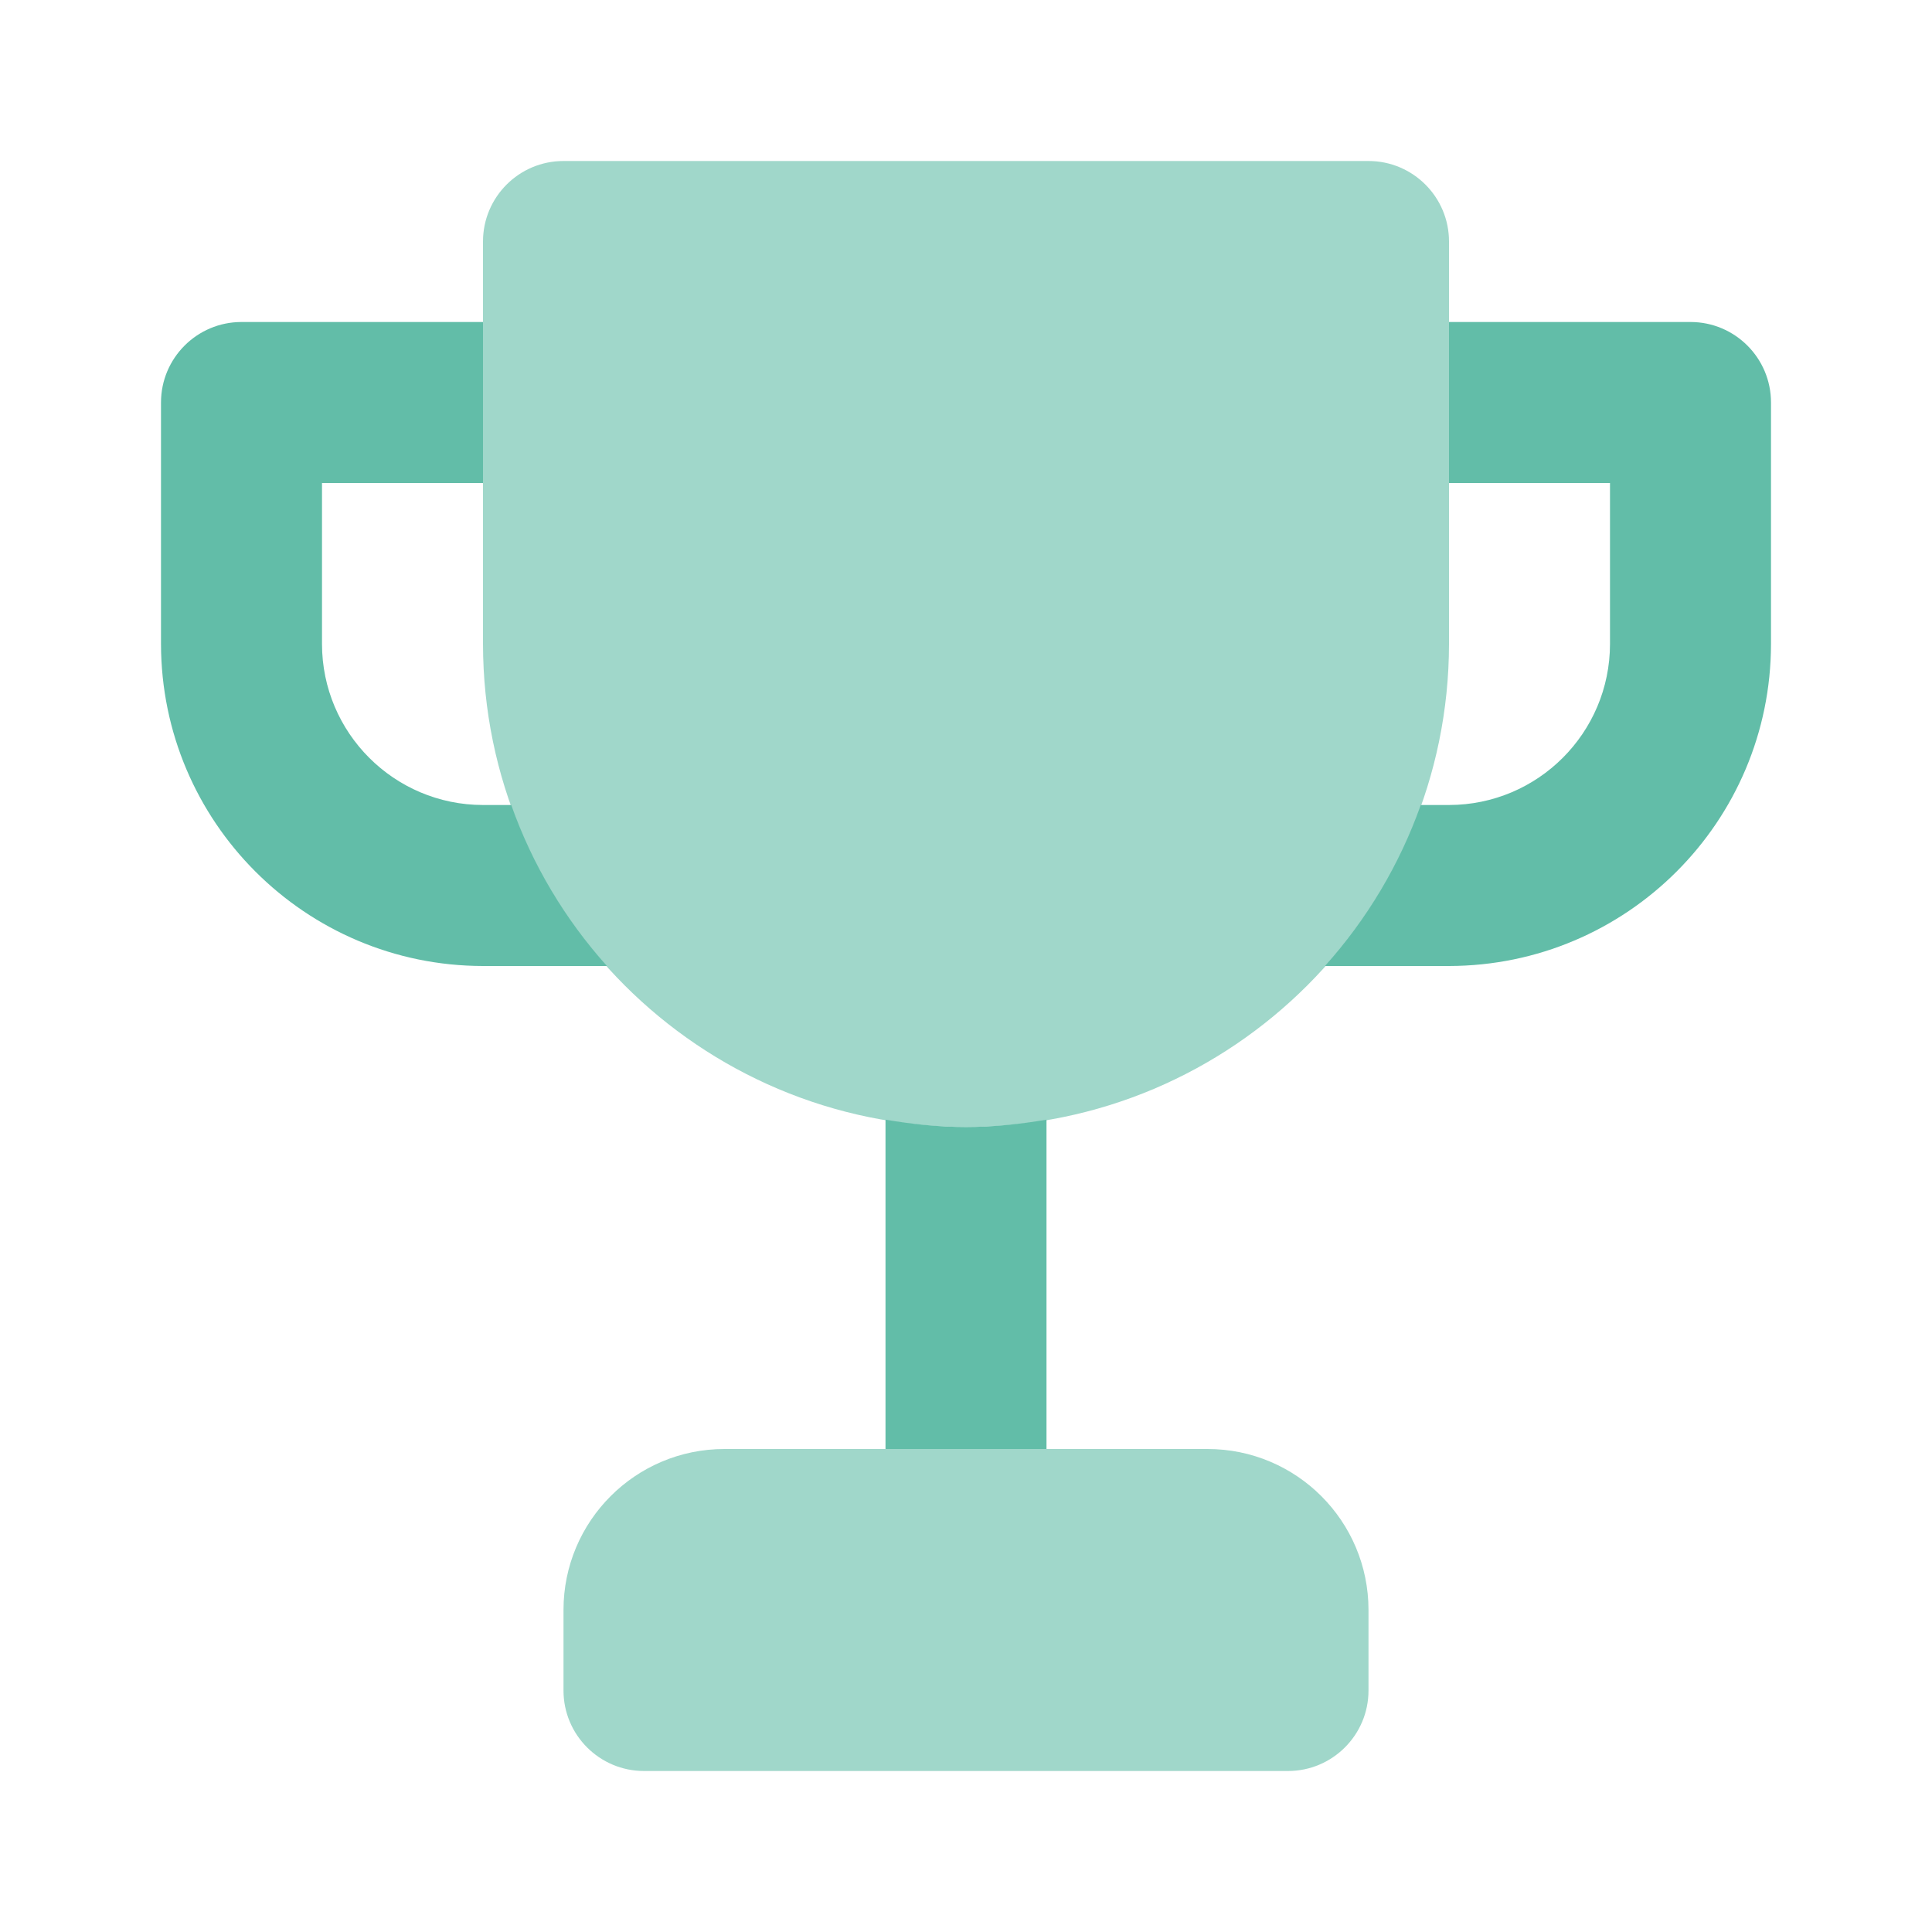 <svg xmlns="http://www.w3.org/2000/svg" enable-background="new 0 0 24 24" viewBox="0 0 24 24"><path fill="#a0d7ca" d="M16,22H8c-0.552,0-1-0.448-1-1v-1c0-1.105,0.895-2,2-2h6c1.105,0,2,0.895,2,2v1C17,21.552,16.552,22,16,22z M12,14c-3.312-0.004-5.996-2.688-6-6V3c0-0.552,0.448-1,1-1h10c0.552,0,1,0.448,1,1v5C17.996,11.312,15.312,13.996,12,14z"/><path fill="#62bda8" d="M12 14c-.341-0-.674-.036-1-.091V18h2v-4.091C12.674 13.964 12.341 14 12 14zM21 4h-3v2h2v2c-.001 1.104-.896 1.999-2 2h-.351c-.265.746-.672 1.423-1.19 2H18c2.208-.003 3.998-1.792 4-4V5C22 4.448 21.552 4 21 4zM6.351 10H6C4.896 9.999 4.001 9.104 4 8V6h2V4H3C2.448 4 2 4.448 2 5v3c.003 2.208 1.792 3.998 4 4h1.54C7.022 11.423 6.615 10.746 6.351 10z"/></svg>